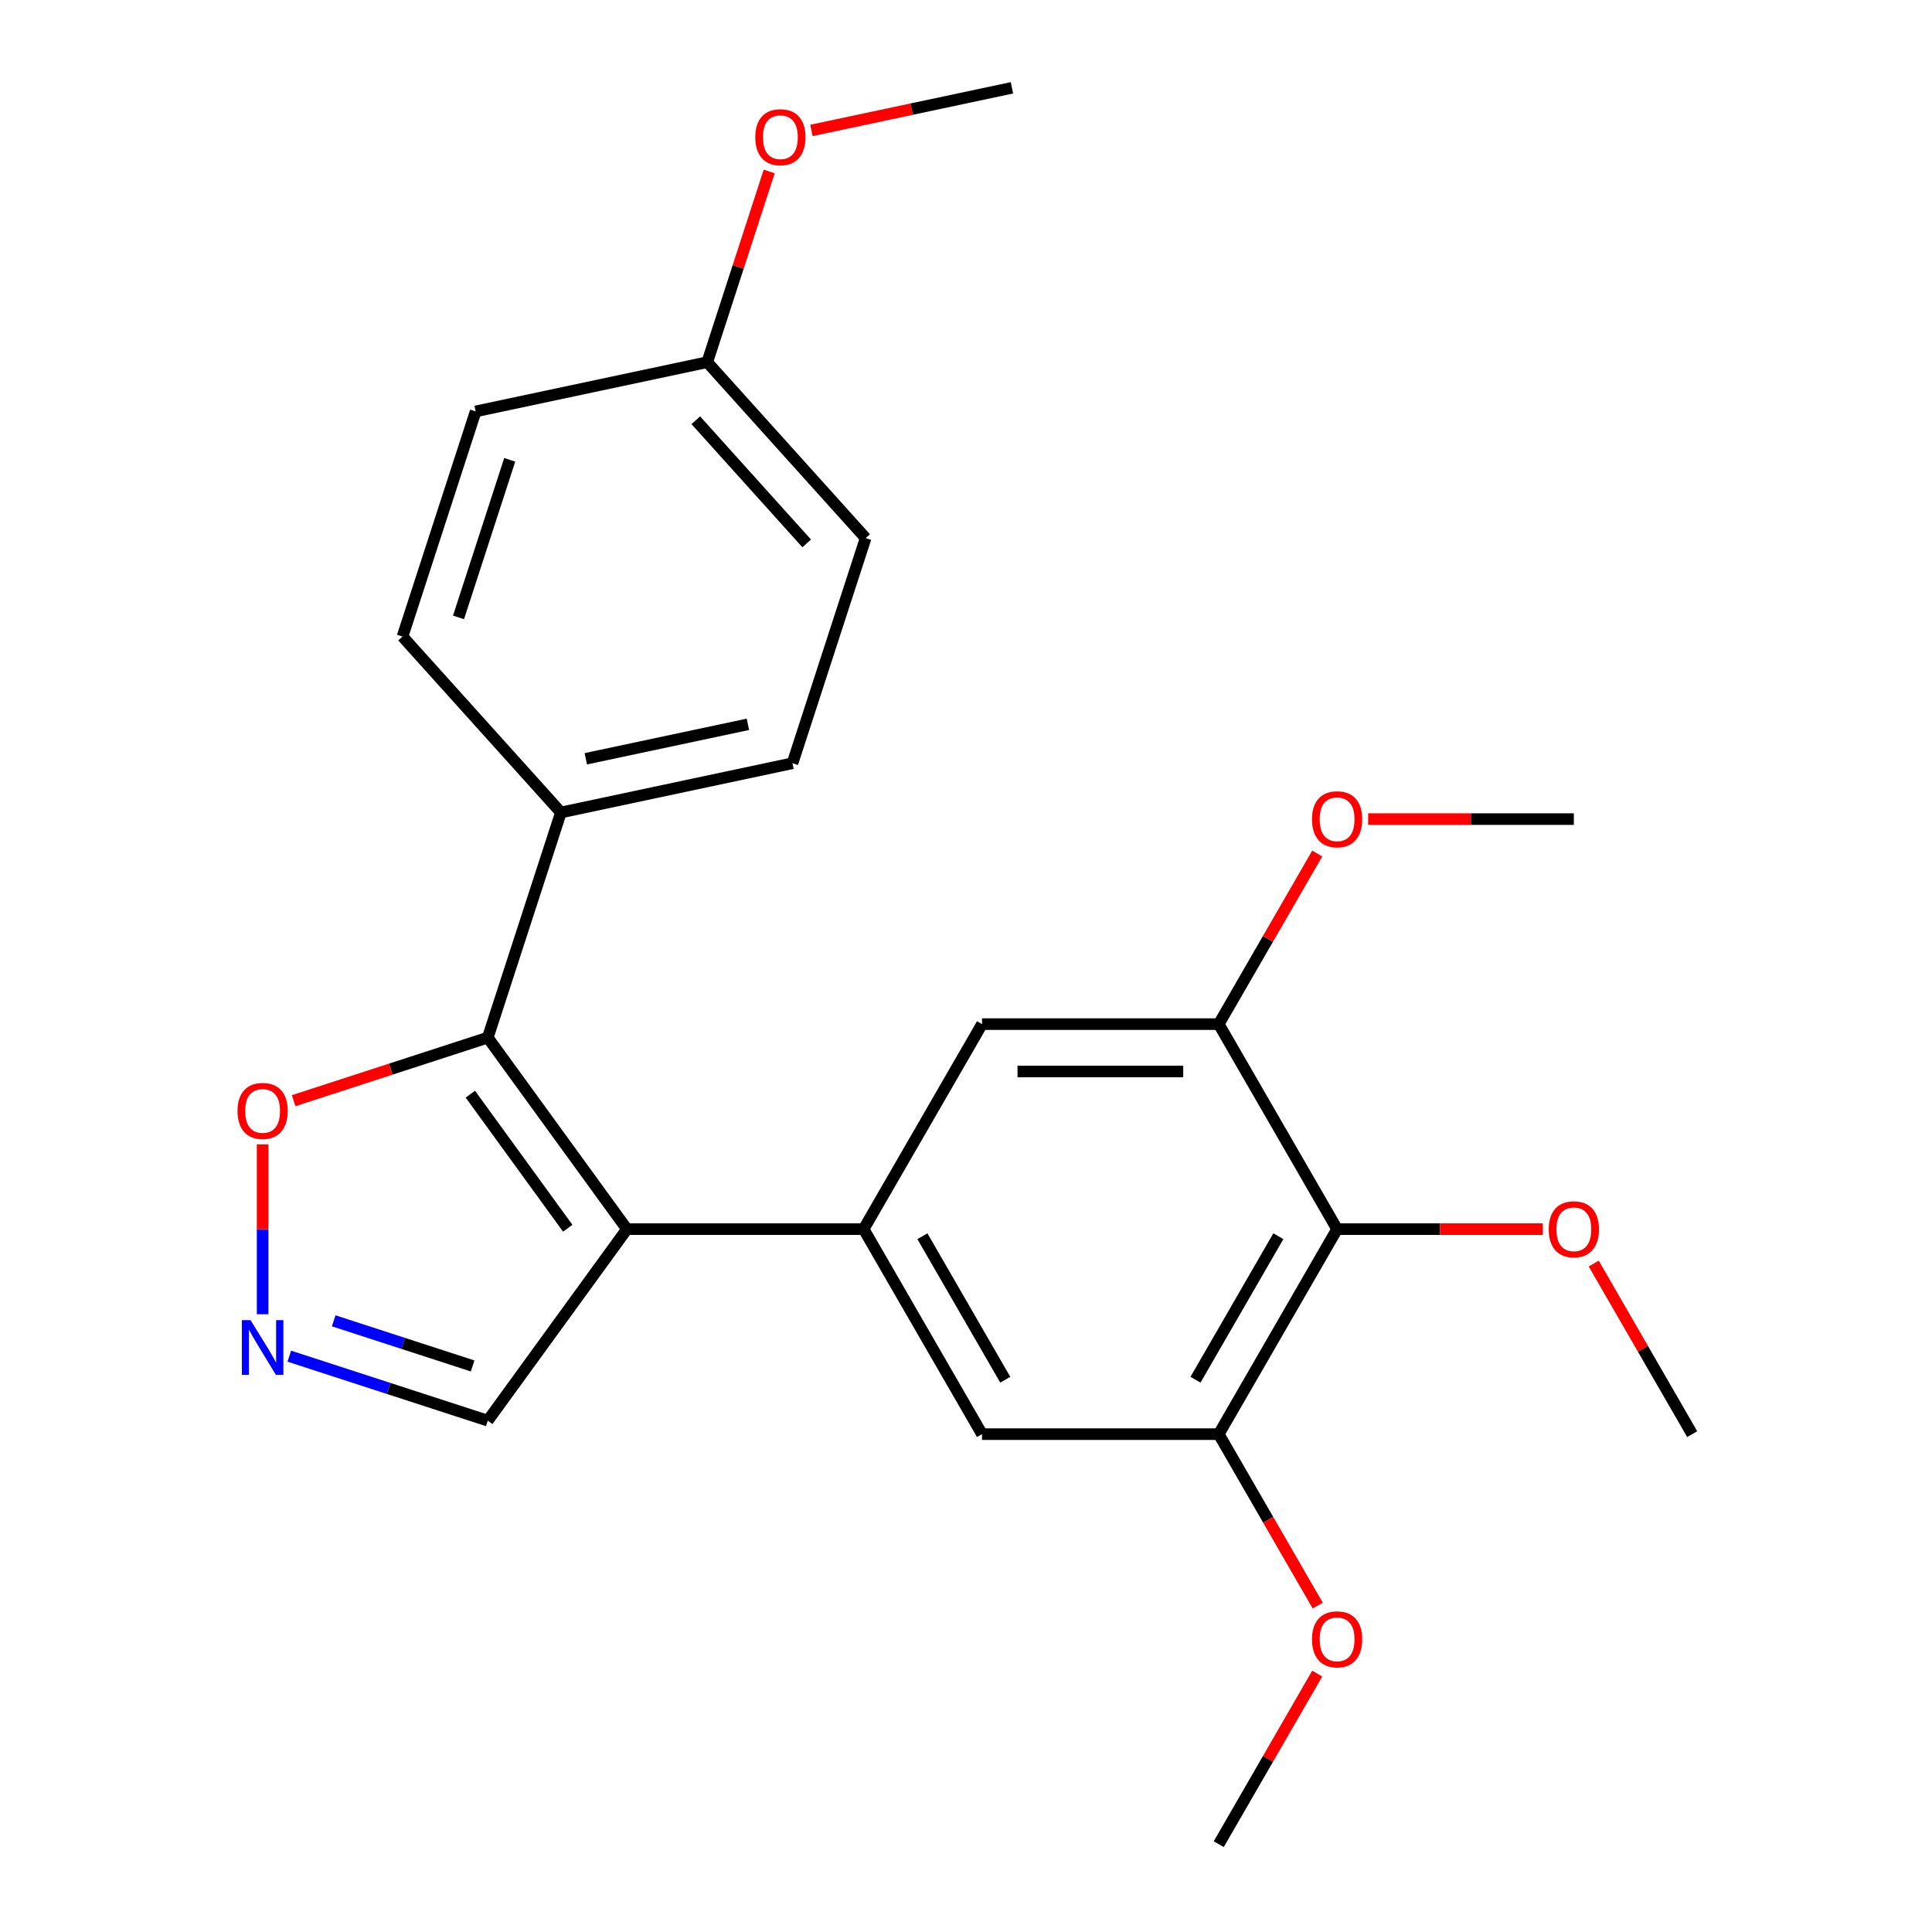 <?xml version='1.0' encoding='iso-8859-1'?>
<svg version='1.1' baseProfile='full'
              xmlns='http://www.w3.org/2000/svg'
                      xmlns:rdkit='http://www.rdkit.org/xml'
                      xmlns:xlink='http://www.w3.org/1999/xlink'
                  xml:space='preserve'
width='1000px' height='1000px' viewBox='0 0 1000 1000'>
<!-- END OF HEADER -->
<rect style='opacity:1.0;fill:#FFFFFF;stroke:none' width='1000' height='1000' x='0' y='0'> </rect>
<path class='bond-0' d='M 324.491,636.199 L 252.469,537.069' style='fill:none;fill-rule:evenodd;stroke:#000000;stroke-width:6px;stroke-linecap:butt;stroke-linejoin:miter;stroke-opacity:1' />
<path class='bond-0' d='M 293.862,635.734 L 243.446,566.343' style='fill:none;fill-rule:evenodd;stroke:#000000;stroke-width:6px;stroke-linecap:butt;stroke-linejoin:miter;stroke-opacity:1' />
<path class='bond-1' d='M 324.491,636.199 L 447.023,636.199' style='fill:none;fill-rule:evenodd;stroke:#000000;stroke-width:6px;stroke-linecap:butt;stroke-linejoin:miter;stroke-opacity:1' />
<path class='bond-10' d='M 324.491,636.199 L 252.469,735.329' style='fill:none;fill-rule:evenodd;stroke:#000000;stroke-width:6px;stroke-linecap:butt;stroke-linejoin:miter;stroke-opacity:1' />
<path class='bond-6' d='M 252.469,537.069 L 202.233,553.391' style='fill:none;fill-rule:evenodd;stroke:#000000;stroke-width:6px;stroke-linecap:butt;stroke-linejoin:miter;stroke-opacity:1' />
<path class='bond-6' d='M 202.233,553.391 L 151.998,569.714' style='fill:none;fill-rule:evenodd;stroke:#FF0000;stroke-width:6px;stroke-linecap:butt;stroke-linejoin:miter;stroke-opacity:1' />
<path class='bond-9' d='M 252.469,537.069 L 290.333,420.534' style='fill:none;fill-rule:evenodd;stroke:#000000;stroke-width:6px;stroke-linecap:butt;stroke-linejoin:miter;stroke-opacity:1' />
<path class='bond-7' d='M 447.023,636.199 L 508.289,742.314' style='fill:none;fill-rule:evenodd;stroke:#000000;stroke-width:6px;stroke-linecap:butt;stroke-linejoin:miter;stroke-opacity:1' />
<path class='bond-7' d='M 477.436,639.863 L 520.322,714.144' style='fill:none;fill-rule:evenodd;stroke:#000000;stroke-width:6px;stroke-linecap:butt;stroke-linejoin:miter;stroke-opacity:1' />
<path class='bond-8' d='M 447.023,636.199 L 508.289,530.083' style='fill:none;fill-rule:evenodd;stroke:#000000;stroke-width:6px;stroke-linecap:butt;stroke-linejoin:miter;stroke-opacity:1' />
<path class='bond-2' d='M 149.738,701.95 L 201.103,718.639' style='fill:none;fill-rule:evenodd;stroke:#0000FF;stroke-width:6px;stroke-linecap:butt;stroke-linejoin:miter;stroke-opacity:1' />
<path class='bond-2' d='M 201.103,718.639 L 252.469,735.329' style='fill:none;fill-rule:evenodd;stroke:#000000;stroke-width:6px;stroke-linecap:butt;stroke-linejoin:miter;stroke-opacity:1' />
<path class='bond-2' d='M 172.72,683.65 L 208.676,695.332' style='fill:none;fill-rule:evenodd;stroke:#0000FF;stroke-width:6px;stroke-linecap:butt;stroke-linejoin:miter;stroke-opacity:1' />
<path class='bond-2' d='M 208.676,695.332 L 244.632,707.015' style='fill:none;fill-rule:evenodd;stroke:#000000;stroke-width:6px;stroke-linecap:butt;stroke-linejoin:miter;stroke-opacity:1' />
<path class='bond-24' d='M 135.934,680.241 L 135.934,636.283' style='fill:none;fill-rule:evenodd;stroke:#0000FF;stroke-width:6px;stroke-linecap:butt;stroke-linejoin:miter;stroke-opacity:1' />
<path class='bond-24' d='M 135.934,636.283 L 135.934,592.326' style='fill:none;fill-rule:evenodd;stroke:#FF0000;stroke-width:6px;stroke-linecap:butt;stroke-linejoin:miter;stroke-opacity:1' />
<path class='bond-3' d='M 692.086,636.199 L 630.82,742.314' style='fill:none;fill-rule:evenodd;stroke:#000000;stroke-width:6px;stroke-linecap:butt;stroke-linejoin:miter;stroke-opacity:1' />
<path class='bond-3' d='M 661.673,639.863 L 618.787,714.144' style='fill:none;fill-rule:evenodd;stroke:#000000;stroke-width:6px;stroke-linecap:butt;stroke-linejoin:miter;stroke-opacity:1' />
<path class='bond-13' d='M 692.086,636.199 L 745.32,636.199' style='fill:none;fill-rule:evenodd;stroke:#000000;stroke-width:6px;stroke-linecap:butt;stroke-linejoin:miter;stroke-opacity:1' />
<path class='bond-13' d='M 745.32,636.199 L 798.555,636.199' style='fill:none;fill-rule:evenodd;stroke:#FF0000;stroke-width:6px;stroke-linecap:butt;stroke-linejoin:miter;stroke-opacity:1' />
<path class='bond-25' d='M 692.086,636.199 L 630.82,530.083' style='fill:none;fill-rule:evenodd;stroke:#000000;stroke-width:6px;stroke-linecap:butt;stroke-linejoin:miter;stroke-opacity:1' />
<path class='bond-4' d='M 630.82,530.083 L 508.289,530.083' style='fill:none;fill-rule:evenodd;stroke:#000000;stroke-width:6px;stroke-linecap:butt;stroke-linejoin:miter;stroke-opacity:1' />
<path class='bond-4' d='M 612.441,554.59 L 526.669,554.59' style='fill:none;fill-rule:evenodd;stroke:#000000;stroke-width:6px;stroke-linecap:butt;stroke-linejoin:miter;stroke-opacity:1' />
<path class='bond-14' d='M 630.82,530.083 L 656.308,485.937' style='fill:none;fill-rule:evenodd;stroke:#000000;stroke-width:6px;stroke-linecap:butt;stroke-linejoin:miter;stroke-opacity:1' />
<path class='bond-14' d='M 656.308,485.937 L 681.796,441.791' style='fill:none;fill-rule:evenodd;stroke:#FF0000;stroke-width:6px;stroke-linecap:butt;stroke-linejoin:miter;stroke-opacity:1' />
<path class='bond-5' d='M 630.82,742.314 L 508.289,742.314' style='fill:none;fill-rule:evenodd;stroke:#000000;stroke-width:6px;stroke-linecap:butt;stroke-linejoin:miter;stroke-opacity:1' />
<path class='bond-15' d='M 630.82,742.314 L 656.435,786.68' style='fill:none;fill-rule:evenodd;stroke:#000000;stroke-width:6px;stroke-linecap:butt;stroke-linejoin:miter;stroke-opacity:1' />
<path class='bond-15' d='M 656.435,786.68 L 682.05,831.047' style='fill:none;fill-rule:evenodd;stroke:#FF0000;stroke-width:6px;stroke-linecap:butt;stroke-linejoin:miter;stroke-opacity:1' />
<path class='bond-11' d='M 290.333,420.534 L 410.187,395.058' style='fill:none;fill-rule:evenodd;stroke:#000000;stroke-width:6px;stroke-linecap:butt;stroke-linejoin:miter;stroke-opacity:1' />
<path class='bond-11' d='M 303.216,392.742 L 387.114,374.909' style='fill:none;fill-rule:evenodd;stroke:#000000;stroke-width:6px;stroke-linecap:butt;stroke-linejoin:miter;stroke-opacity:1' />
<path class='bond-12' d='M 290.333,420.534 L 208.344,329.475' style='fill:none;fill-rule:evenodd;stroke:#000000;stroke-width:6px;stroke-linecap:butt;stroke-linejoin:miter;stroke-opacity:1' />
<path class='bond-17' d='M 410.187,395.058 L 448.052,278.524' style='fill:none;fill-rule:evenodd;stroke:#000000;stroke-width:6px;stroke-linecap:butt;stroke-linejoin:miter;stroke-opacity:1' />
<path class='bond-18' d='M 208.344,329.475 L 246.208,212.941' style='fill:none;fill-rule:evenodd;stroke:#000000;stroke-width:6px;stroke-linecap:butt;stroke-linejoin:miter;stroke-opacity:1' />
<path class='bond-18' d='M 237.33,319.568 L 263.835,237.994' style='fill:none;fill-rule:evenodd;stroke:#000000;stroke-width:6px;stroke-linecap:butt;stroke-linejoin:miter;stroke-opacity:1' />
<path class='bond-20' d='M 824.908,654.022 L 850.396,698.168' style='fill:none;fill-rule:evenodd;stroke:#FF0000;stroke-width:6px;stroke-linecap:butt;stroke-linejoin:miter;stroke-opacity:1' />
<path class='bond-20' d='M 850.396,698.168 L 875.884,742.314' style='fill:none;fill-rule:evenodd;stroke:#000000;stroke-width:6px;stroke-linecap:butt;stroke-linejoin:miter;stroke-opacity:1' />
<path class='bond-21' d='M 708.15,423.968 L 761.384,423.968' style='fill:none;fill-rule:evenodd;stroke:#FF0000;stroke-width:6px;stroke-linecap:butt;stroke-linejoin:miter;stroke-opacity:1' />
<path class='bond-21' d='M 761.384,423.968 L 814.618,423.968' style='fill:none;fill-rule:evenodd;stroke:#000000;stroke-width:6px;stroke-linecap:butt;stroke-linejoin:miter;stroke-opacity:1' />
<path class='bond-22' d='M 681.796,866.253 L 656.308,910.399' style='fill:none;fill-rule:evenodd;stroke:#FF0000;stroke-width:6px;stroke-linecap:butt;stroke-linejoin:miter;stroke-opacity:1' />
<path class='bond-22' d='M 656.308,910.399 L 630.82,954.545' style='fill:none;fill-rule:evenodd;stroke:#000000;stroke-width:6px;stroke-linecap:butt;stroke-linejoin:miter;stroke-opacity:1' />
<path class='bond-16' d='M 366.062,187.465 L 246.208,212.941' style='fill:none;fill-rule:evenodd;stroke:#000000;stroke-width:6px;stroke-linecap:butt;stroke-linejoin:miter;stroke-opacity:1' />
<path class='bond-19' d='M 366.062,187.465 L 382.099,138.109' style='fill:none;fill-rule:evenodd;stroke:#000000;stroke-width:6px;stroke-linecap:butt;stroke-linejoin:miter;stroke-opacity:1' />
<path class='bond-19' d='M 382.099,138.109 L 398.135,88.754' style='fill:none;fill-rule:evenodd;stroke:#FF0000;stroke-width:6px;stroke-linecap:butt;stroke-linejoin:miter;stroke-opacity:1' />
<path class='bond-26' d='M 366.062,187.465 L 448.052,278.524' style='fill:none;fill-rule:evenodd;stroke:#000000;stroke-width:6px;stroke-linecap:butt;stroke-linejoin:miter;stroke-opacity:1' />
<path class='bond-26' d='M 360.149,217.522 L 417.542,281.263' style='fill:none;fill-rule:evenodd;stroke:#000000;stroke-width:6px;stroke-linecap:butt;stroke-linejoin:miter;stroke-opacity:1' />
<path class='bond-23' d='M 419.99,67.516 L 471.885,56.485' style='fill:none;fill-rule:evenodd;stroke:#FF0000;stroke-width:6px;stroke-linecap:butt;stroke-linejoin:miter;stroke-opacity:1' />
<path class='bond-23' d='M 471.885,56.485 L 523.78,45.455' style='fill:none;fill-rule:evenodd;stroke:#000000;stroke-width:6px;stroke-linecap:butt;stroke-linejoin:miter;stroke-opacity:1' />
<path  class='atom-3' d='M 129.674 683.305
L 138.954 698.305
Q 139.874 699.785, 141.354 702.465
Q 142.834 705.145, 142.914 705.305
L 142.914 683.305
L 146.674 683.305
L 146.674 711.625
L 142.794 711.625
L 132.834 695.225
Q 131.674 693.305, 130.434 691.105
Q 129.234 688.905, 128.874 688.225
L 128.874 711.625
L 125.194 711.625
L 125.194 683.305
L 129.674 683.305
' fill='#0000FF'/>
<path  class='atom-7' d='M 122.934 575.013
Q 122.934 568.213, 126.294 564.413
Q 129.654 560.613, 135.934 560.613
Q 142.214 560.613, 145.574 564.413
Q 148.934 568.213, 148.934 575.013
Q 148.934 581.893, 145.534 585.813
Q 142.134 589.693, 135.934 589.693
Q 129.694 589.693, 126.294 585.813
Q 122.934 581.933, 122.934 575.013
M 135.934 586.493
Q 140.254 586.493, 142.574 583.613
Q 144.934 580.693, 144.934 575.013
Q 144.934 569.453, 142.574 566.653
Q 140.254 563.813, 135.934 563.813
Q 131.614 563.813, 129.254 566.613
Q 126.934 569.413, 126.934 575.013
Q 126.934 580.733, 129.254 583.613
Q 131.614 586.493, 135.934 586.493
' fill='#FF0000'/>
<path  class='atom-14' d='M 801.618 636.279
Q 801.618 629.479, 804.978 625.679
Q 808.338 621.879, 814.618 621.879
Q 820.898 621.879, 824.258 625.679
Q 827.618 629.479, 827.618 636.279
Q 827.618 643.159, 824.218 647.079
Q 820.818 650.959, 814.618 650.959
Q 808.378 650.959, 804.978 647.079
Q 801.618 643.199, 801.618 636.279
M 814.618 647.759
Q 818.938 647.759, 821.258 644.879
Q 823.618 641.959, 823.618 636.279
Q 823.618 630.719, 821.258 627.919
Q 818.938 625.079, 814.618 625.079
Q 810.298 625.079, 807.938 627.879
Q 805.618 630.679, 805.618 636.279
Q 805.618 641.999, 807.938 644.879
Q 810.298 647.759, 814.618 647.759
' fill='#FF0000'/>
<path  class='atom-15' d='M 679.086 424.048
Q 679.086 417.248, 682.446 413.448
Q 685.806 409.648, 692.086 409.648
Q 698.366 409.648, 701.726 413.448
Q 705.086 417.248, 705.086 424.048
Q 705.086 430.928, 701.686 434.848
Q 698.286 438.728, 692.086 438.728
Q 685.846 438.728, 682.446 434.848
Q 679.086 430.968, 679.086 424.048
M 692.086 435.528
Q 696.406 435.528, 698.726 432.648
Q 701.086 429.728, 701.086 424.048
Q 701.086 418.488, 698.726 415.688
Q 696.406 412.848, 692.086 412.848
Q 687.766 412.848, 685.406 415.648
Q 683.086 418.448, 683.086 424.048
Q 683.086 429.768, 685.406 432.648
Q 687.766 435.528, 692.086 435.528
' fill='#FF0000'/>
<path  class='atom-16' d='M 679.086 848.51
Q 679.086 841.71, 682.446 837.91
Q 685.806 834.11, 692.086 834.11
Q 698.366 834.11, 701.726 837.91
Q 705.086 841.71, 705.086 848.51
Q 705.086 855.39, 701.686 859.31
Q 698.286 863.19, 692.086 863.19
Q 685.846 863.19, 682.446 859.31
Q 679.086 855.43, 679.086 848.51
M 692.086 859.99
Q 696.406 859.99, 698.726 857.11
Q 701.086 854.19, 701.086 848.51
Q 701.086 842.95, 698.726 840.15
Q 696.406 837.31, 692.086 837.31
Q 687.766 837.31, 685.406 840.11
Q 683.086 842.91, 683.086 848.51
Q 683.086 854.23, 685.406 857.11
Q 687.766 859.99, 692.086 859.99
' fill='#FF0000'/>
<path  class='atom-20' d='M 390.926 71.01
Q 390.926 64.21, 394.286 60.41
Q 397.646 56.61, 403.926 56.61
Q 410.206 56.61, 413.566 60.41
Q 416.926 64.21, 416.926 71.01
Q 416.926 77.89, 413.526 81.81
Q 410.126 85.69, 403.926 85.69
Q 397.686 85.69, 394.286 81.81
Q 390.926 77.93, 390.926 71.01
M 403.926 82.49
Q 408.246 82.49, 410.566 79.61
Q 412.926 76.69, 412.926 71.01
Q 412.926 65.45, 410.566 62.65
Q 408.246 59.81, 403.926 59.81
Q 399.606 59.81, 397.246 62.61
Q 394.926 65.41, 394.926 71.01
Q 394.926 76.73, 397.246 79.61
Q 399.606 82.49, 403.926 82.49
' fill='#FF0000'/>
</svg>

